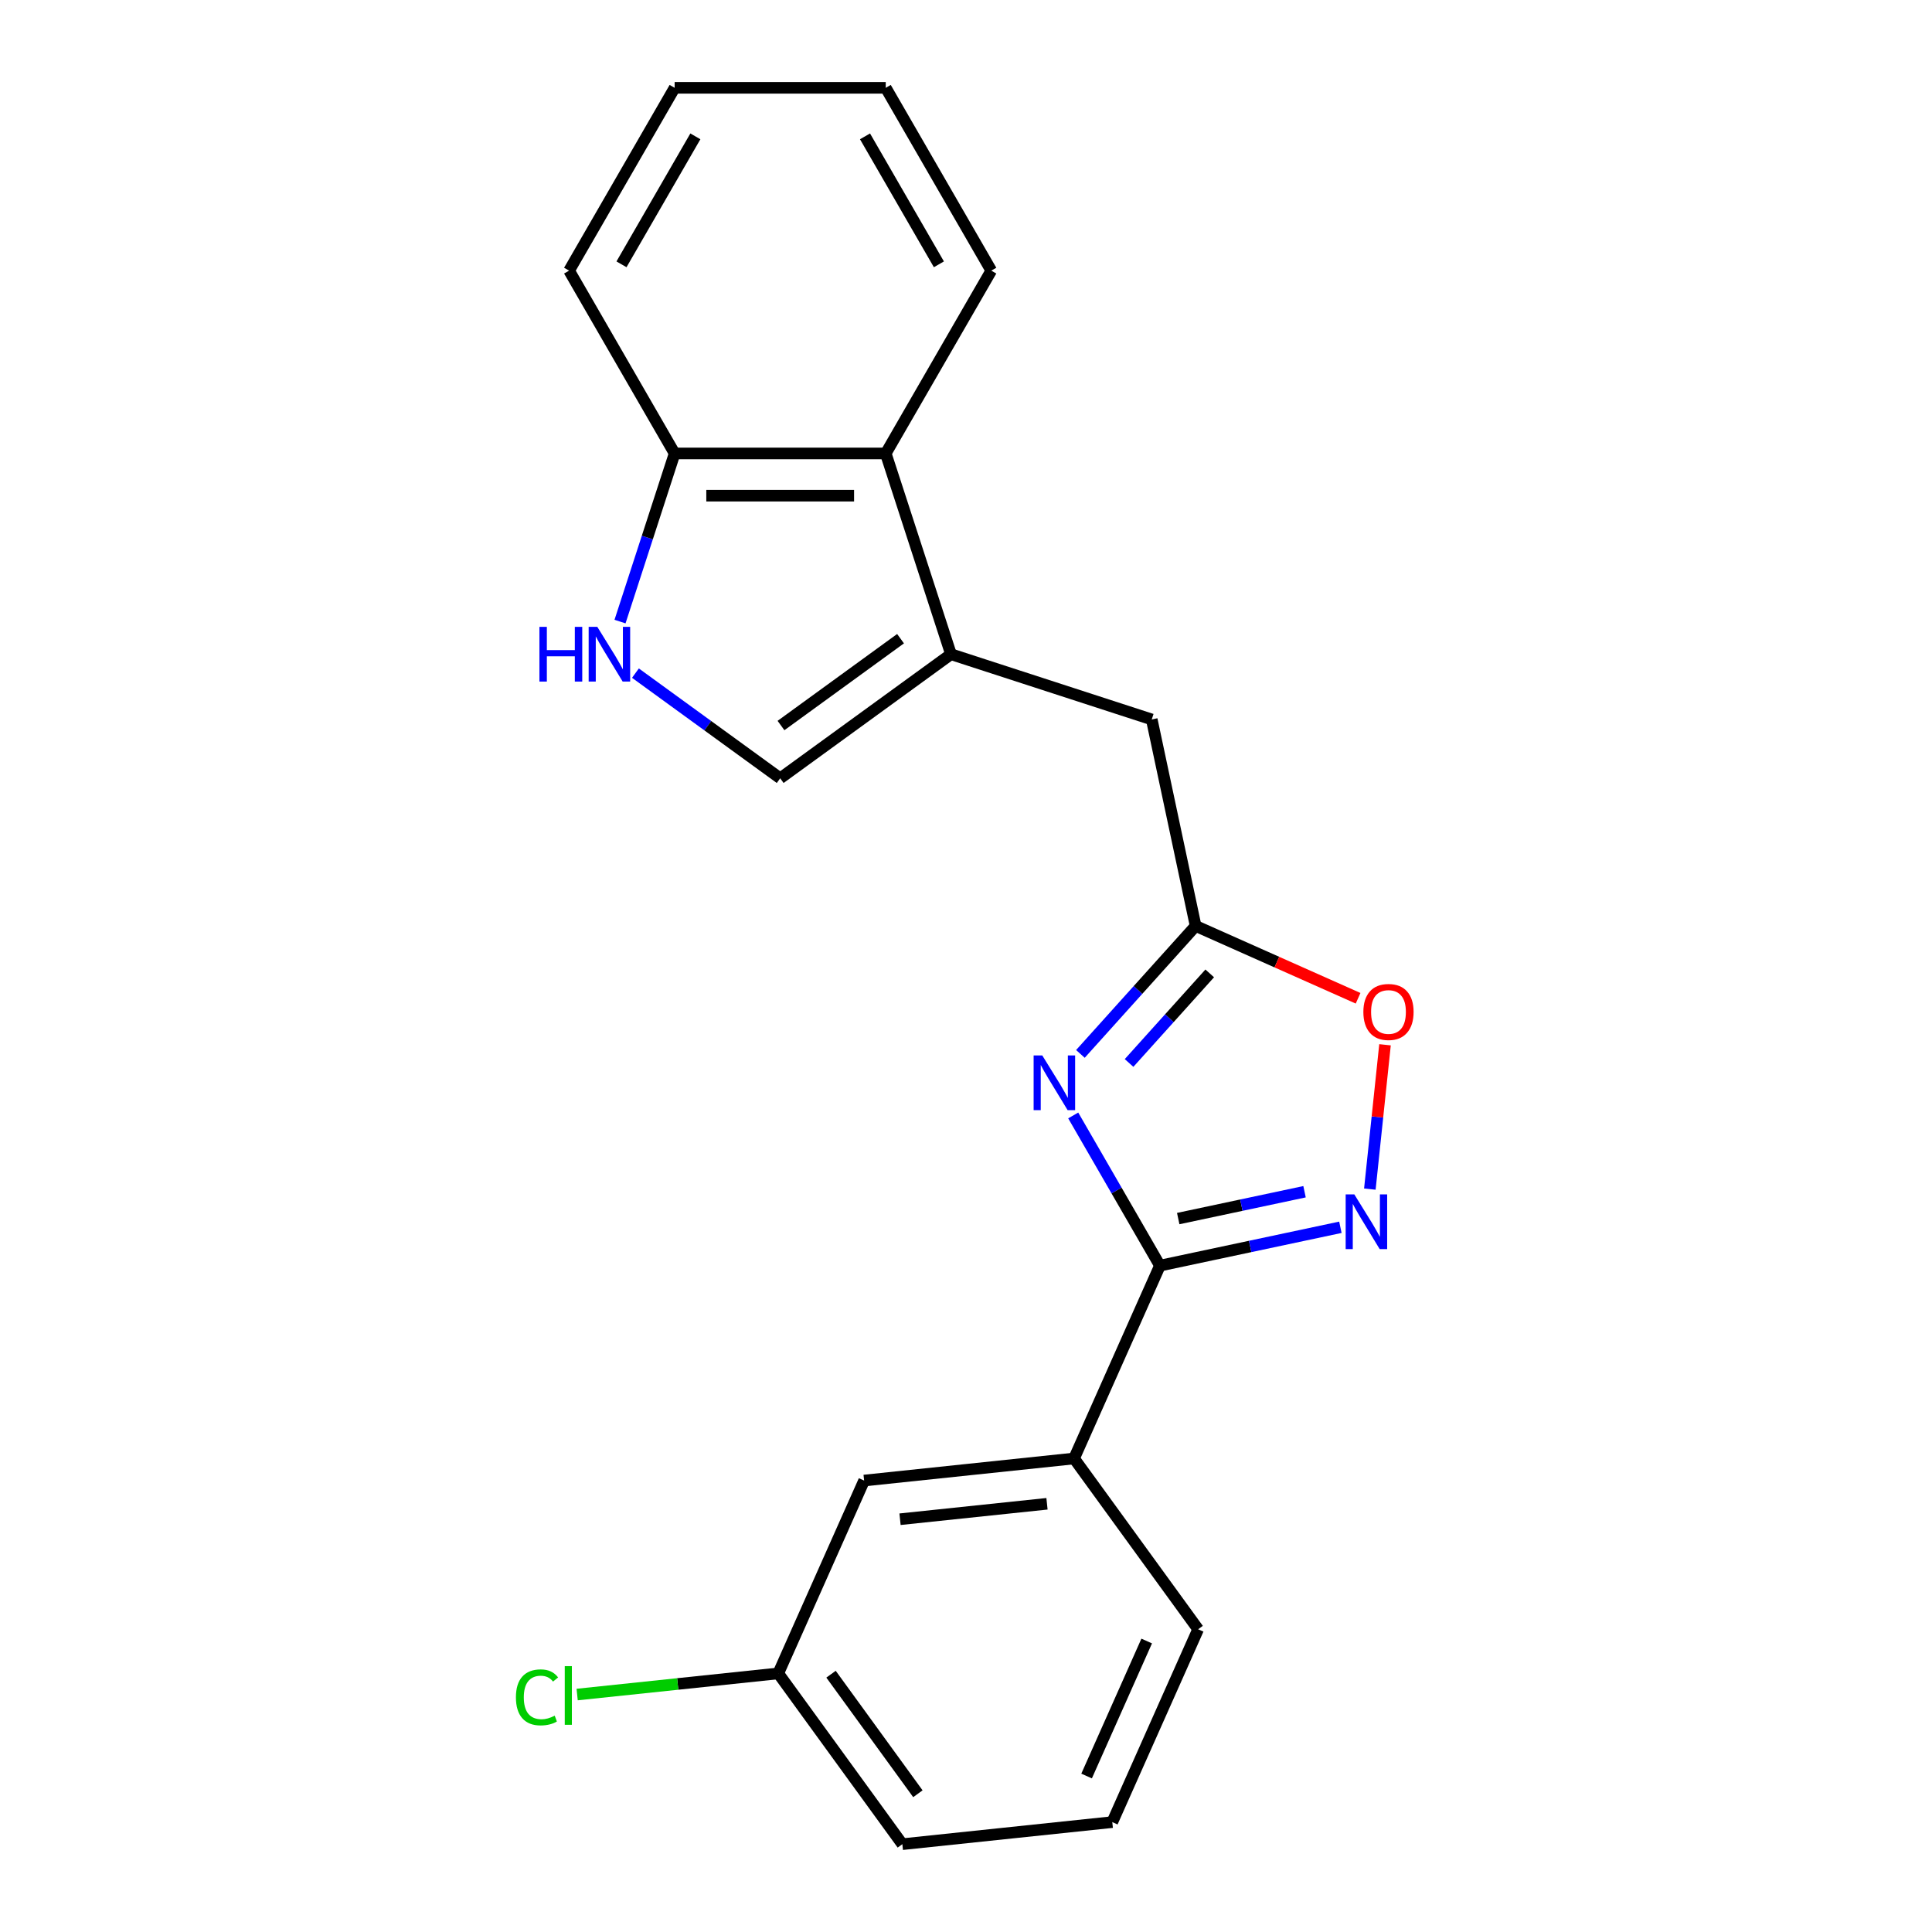 <?xml version='1.0' encoding='iso-8859-1'?>
<svg version='1.1' baseProfile='full'
              xmlns='http://www.w3.org/2000/svg'
                      xmlns:rdkit='http://www.rdkit.org/xml'
                      xmlns:xlink='http://www.w3.org/1999/xlink'
                  xml:space='preserve'
width='1000px' height='1000px' viewBox='0 0 1000 1000'>
<!-- END OF HEADER -->
<rect style='opacity:1.0;fill:#FFFFFF;stroke:none' width='1000' height='1000' x='0' y='0'> </rect>
<path class='bond-0' d='M 555.497,577.356 L 577.937,616.223' style='fill:none;fill-rule:evenodd;stroke:#0000FF;stroke-width:6px;stroke-linecap:butt;stroke-linejoin:miter;stroke-opacity:1' />
<path class='bond-0' d='M 577.937,616.223 L 600.377,655.091' style='fill:none;fill-rule:evenodd;stroke:#000000;stroke-width:6px;stroke-linecap:butt;stroke-linejoin:miter;stroke-opacity:1' />
<path class='bond-3' d='M 559.216,545.503 L 589.037,512.384' style='fill:none;fill-rule:evenodd;stroke:#0000FF;stroke-width:6px;stroke-linecap:butt;stroke-linejoin:miter;stroke-opacity:1' />
<path class='bond-3' d='M 589.037,512.384 L 618.857,479.265' style='fill:none;fill-rule:evenodd;stroke:#000000;stroke-width:6px;stroke-linecap:butt;stroke-linejoin:miter;stroke-opacity:1' />
<path class='bond-3' d='M 584.402,550.19 L 605.277,527.006' style='fill:none;fill-rule:evenodd;stroke:#0000FF;stroke-width:6px;stroke-linecap:butt;stroke-linejoin:miter;stroke-opacity:1' />
<path class='bond-3' d='M 605.277,527.006 L 626.151,503.823' style='fill:none;fill-rule:evenodd;stroke:#000000;stroke-width:6px;stroke-linecap:butt;stroke-linejoin:miter;stroke-opacity:1' />
<path class='bond-1' d='M 600.377,655.091 L 647.08,645.164' style='fill:none;fill-rule:evenodd;stroke:#000000;stroke-width:6px;stroke-linecap:butt;stroke-linejoin:miter;stroke-opacity:1' />
<path class='bond-1' d='M 647.08,645.164 L 693.783,635.237' style='fill:none;fill-rule:evenodd;stroke:#0000FF;stroke-width:6px;stroke-linecap:butt;stroke-linejoin:miter;stroke-opacity:1' />
<path class='bond-1' d='M 609.844,630.737 L 642.536,623.788' style='fill:none;fill-rule:evenodd;stroke:#000000;stroke-width:6px;stroke-linecap:butt;stroke-linejoin:miter;stroke-opacity:1' />
<path class='bond-1' d='M 642.536,623.788 L 675.228,616.839' style='fill:none;fill-rule:evenodd;stroke:#0000FF;stroke-width:6px;stroke-linecap:butt;stroke-linejoin:miter;stroke-opacity:1' />
<path class='bond-8' d='M 600.377,655.091 L 555.935,754.909' style='fill:none;fill-rule:evenodd;stroke:#000000;stroke-width:6px;stroke-linecap:butt;stroke-linejoin:miter;stroke-opacity:1' />
<path class='bond-21' d='M 709.03,615.482 L 712.956,578.128' style='fill:none;fill-rule:evenodd;stroke:#0000FF;stroke-width:6px;stroke-linecap:butt;stroke-linejoin:miter;stroke-opacity:1' />
<path class='bond-21' d='M 712.956,578.128 L 716.882,540.774' style='fill:none;fill-rule:evenodd;stroke:#FF0000;stroke-width:6px;stroke-linecap:butt;stroke-linejoin:miter;stroke-opacity:1' />
<path class='bond-2' d='M 492.223,338.623 L 596.14,372.388' style='fill:none;fill-rule:evenodd;stroke:#000000;stroke-width:6px;stroke-linecap:butt;stroke-linejoin:miter;stroke-opacity:1' />
<path class='bond-5' d='M 492.223,338.623 L 403.826,402.848' style='fill:none;fill-rule:evenodd;stroke:#000000;stroke-width:6px;stroke-linecap:butt;stroke-linejoin:miter;stroke-opacity:1' />
<path class='bond-5' d='M 466.118,330.578 L 404.241,375.535' style='fill:none;fill-rule:evenodd;stroke:#000000;stroke-width:6px;stroke-linecap:butt;stroke-linejoin:miter;stroke-opacity:1' />
<path class='bond-7' d='M 492.223,338.623 L 458.458,234.707' style='fill:none;fill-rule:evenodd;stroke:#000000;stroke-width:6px;stroke-linecap:butt;stroke-linejoin:miter;stroke-opacity:1' />
<path class='bond-6' d='M 618.857,479.265 L 660.9,497.984' style='fill:none;fill-rule:evenodd;stroke:#000000;stroke-width:6px;stroke-linecap:butt;stroke-linejoin:miter;stroke-opacity:1' />
<path class='bond-6' d='M 660.9,497.984 L 702.944,516.703' style='fill:none;fill-rule:evenodd;stroke:#FF0000;stroke-width:6px;stroke-linecap:butt;stroke-linejoin:miter;stroke-opacity:1' />
<path class='bond-9' d='M 618.857,479.265 L 596.14,372.388' style='fill:none;fill-rule:evenodd;stroke:#000000;stroke-width:6px;stroke-linecap:butt;stroke-linejoin:miter;stroke-opacity:1' />
<path class='bond-4' d='M 328.9,348.411 L 366.363,375.629' style='fill:none;fill-rule:evenodd;stroke:#0000FF;stroke-width:6px;stroke-linecap:butt;stroke-linejoin:miter;stroke-opacity:1' />
<path class='bond-4' d='M 366.363,375.629 L 403.826,402.848' style='fill:none;fill-rule:evenodd;stroke:#000000;stroke-width:6px;stroke-linecap:butt;stroke-linejoin:miter;stroke-opacity:1' />
<path class='bond-22' d='M 320.917,321.732 L 335.055,278.219' style='fill:none;fill-rule:evenodd;stroke:#0000FF;stroke-width:6px;stroke-linecap:butt;stroke-linejoin:miter;stroke-opacity:1' />
<path class='bond-22' d='M 335.055,278.219 L 349.193,234.707' style='fill:none;fill-rule:evenodd;stroke:#000000;stroke-width:6px;stroke-linecap:butt;stroke-linejoin:miter;stroke-opacity:1' />
<path class='bond-10' d='M 458.458,234.707 L 349.193,234.707' style='fill:none;fill-rule:evenodd;stroke:#000000;stroke-width:6px;stroke-linecap:butt;stroke-linejoin:miter;stroke-opacity:1' />
<path class='bond-10' d='M 442.068,256.56 L 365.583,256.56' style='fill:none;fill-rule:evenodd;stroke:#000000;stroke-width:6px;stroke-linecap:butt;stroke-linejoin:miter;stroke-opacity:1' />
<path class='bond-15' d='M 458.458,234.707 L 513.091,140.081' style='fill:none;fill-rule:evenodd;stroke:#000000;stroke-width:6px;stroke-linecap:butt;stroke-linejoin:miter;stroke-opacity:1' />
<path class='bond-11' d='M 555.935,754.909 L 447.269,766.33' style='fill:none;fill-rule:evenodd;stroke:#000000;stroke-width:6px;stroke-linecap:butt;stroke-linejoin:miter;stroke-opacity:1' />
<path class='bond-11' d='M 541.92,778.355 L 465.853,786.35' style='fill:none;fill-rule:evenodd;stroke:#000000;stroke-width:6px;stroke-linecap:butt;stroke-linejoin:miter;stroke-opacity:1' />
<path class='bond-14' d='M 555.935,754.909 L 620.159,843.306' style='fill:none;fill-rule:evenodd;stroke:#000000;stroke-width:6px;stroke-linecap:butt;stroke-linejoin:miter;stroke-opacity:1' />
<path class='bond-17' d='M 349.193,234.707 L 294.561,140.081' style='fill:none;fill-rule:evenodd;stroke:#000000;stroke-width:6px;stroke-linecap:butt;stroke-linejoin:miter;stroke-opacity:1' />
<path class='bond-12' d='M 447.269,766.33 L 402.827,866.148' style='fill:none;fill-rule:evenodd;stroke:#000000;stroke-width:6px;stroke-linecap:butt;stroke-linejoin:miter;stroke-opacity:1' />
<path class='bond-13' d='M 402.827,866.148 L 350.78,871.619' style='fill:none;fill-rule:evenodd;stroke:#000000;stroke-width:6px;stroke-linecap:butt;stroke-linejoin:miter;stroke-opacity:1' />
<path class='bond-13' d='M 350.78,871.619 L 298.733,877.089' style='fill:none;fill-rule:evenodd;stroke:#00CC00;stroke-width:6px;stroke-linecap:butt;stroke-linejoin:miter;stroke-opacity:1' />
<path class='bond-23' d='M 402.827,866.148 L 467.051,954.545' style='fill:none;fill-rule:evenodd;stroke:#000000;stroke-width:6px;stroke-linecap:butt;stroke-linejoin:miter;stroke-opacity:1' />
<path class='bond-23' d='M 430.14,866.563 L 475.097,928.441' style='fill:none;fill-rule:evenodd;stroke:#000000;stroke-width:6px;stroke-linecap:butt;stroke-linejoin:miter;stroke-opacity:1' />
<path class='bond-16' d='M 620.159,843.306 L 575.717,943.124' style='fill:none;fill-rule:evenodd;stroke:#000000;stroke-width:6px;stroke-linecap:butt;stroke-linejoin:miter;stroke-opacity:1' />
<path class='bond-16' d='M 593.529,849.39 L 562.42,919.263' style='fill:none;fill-rule:evenodd;stroke:#000000;stroke-width:6px;stroke-linecap:butt;stroke-linejoin:miter;stroke-opacity:1' />
<path class='bond-19' d='M 513.091,140.081 L 458.458,45.455' style='fill:none;fill-rule:evenodd;stroke:#000000;stroke-width:6px;stroke-linecap:butt;stroke-linejoin:miter;stroke-opacity:1' />
<path class='bond-19' d='M 485.97,136.813 L 447.728,70.575' style='fill:none;fill-rule:evenodd;stroke:#000000;stroke-width:6px;stroke-linecap:butt;stroke-linejoin:miter;stroke-opacity:1' />
<path class='bond-18' d='M 575.717,943.124 L 467.051,954.545' style='fill:none;fill-rule:evenodd;stroke:#000000;stroke-width:6px;stroke-linecap:butt;stroke-linejoin:miter;stroke-opacity:1' />
<path class='bond-24' d='M 294.561,140.081 L 349.193,45.455' style='fill:none;fill-rule:evenodd;stroke:#000000;stroke-width:6px;stroke-linecap:butt;stroke-linejoin:miter;stroke-opacity:1' />
<path class='bond-24' d='M 321.681,136.813 L 359.924,70.575' style='fill:none;fill-rule:evenodd;stroke:#000000;stroke-width:6px;stroke-linecap:butt;stroke-linejoin:miter;stroke-opacity:1' />
<path class='bond-20' d='M 458.458,45.455 L 349.193,45.455' style='fill:none;fill-rule:evenodd;stroke:#000000;stroke-width:6px;stroke-linecap:butt;stroke-linejoin:miter;stroke-opacity:1' />
<path  class='atom-0' d='M 539.485 546.305
L 548.765 561.305
Q 549.685 562.785, 551.165 565.465
Q 552.645 568.145, 552.725 568.305
L 552.725 546.305
L 556.485 546.305
L 556.485 574.625
L 552.605 574.625
L 542.645 558.225
Q 541.485 556.305, 540.245 554.105
Q 539.045 551.905, 538.685 551.225
L 538.685 574.625
L 535.005 574.625
L 535.005 546.305
L 539.485 546.305
' fill='#0000FF'/>
<path  class='atom-2' d='M 700.994 618.213
L 710.274 633.213
Q 711.194 634.693, 712.674 637.373
Q 714.154 640.053, 714.234 640.213
L 714.234 618.213
L 717.994 618.213
L 717.994 646.533
L 714.114 646.533
L 704.154 630.133
Q 702.994 628.213, 701.754 626.013
Q 700.554 623.813, 700.194 623.133
L 700.194 646.533
L 696.514 646.533
L 696.514 618.213
L 700.994 618.213
' fill='#0000FF'/>
<path  class='atom-5' d='M 279.209 324.463
L 283.049 324.463
L 283.049 336.503
L 297.529 336.503
L 297.529 324.463
L 301.369 324.463
L 301.369 352.783
L 297.529 352.783
L 297.529 339.703
L 283.049 339.703
L 283.049 352.783
L 279.209 352.783
L 279.209 324.463
' fill='#0000FF'/>
<path  class='atom-5' d='M 309.169 324.463
L 318.449 339.463
Q 319.369 340.943, 320.849 343.623
Q 322.329 346.303, 322.409 346.463
L 322.409 324.463
L 326.169 324.463
L 326.169 352.783
L 322.289 352.783
L 312.329 336.383
Q 311.169 334.463, 309.929 332.263
Q 308.729 330.063, 308.369 329.383
L 308.369 352.783
L 304.689 352.783
L 304.689 324.463
L 309.169 324.463
' fill='#0000FF'/>
<path  class='atom-7' d='M 705.675 523.787
Q 705.675 516.987, 709.035 513.187
Q 712.395 509.387, 718.675 509.387
Q 724.955 509.387, 728.315 513.187
Q 731.675 516.987, 731.675 523.787
Q 731.675 530.667, 728.275 534.587
Q 724.875 538.467, 718.675 538.467
Q 712.435 538.467, 709.035 534.587
Q 705.675 530.707, 705.675 523.787
M 718.675 535.267
Q 722.995 535.267, 725.315 532.387
Q 727.675 529.467, 727.675 523.787
Q 727.675 518.227, 725.315 515.427
Q 722.995 512.587, 718.675 512.587
Q 714.355 512.587, 711.995 515.387
Q 709.675 518.187, 709.675 523.787
Q 709.675 529.507, 711.995 532.387
Q 714.355 535.267, 718.675 535.267
' fill='#FF0000'/>
<path  class='atom-14' d='M 267.041 878.55
Q 267.041 871.51, 270.321 867.83
Q 273.641 864.11, 279.921 864.11
Q 285.761 864.11, 288.881 868.23
L 286.241 870.39
Q 283.961 867.39, 279.921 867.39
Q 275.641 867.39, 273.361 870.27
Q 271.121 873.11, 271.121 878.55
Q 271.121 884.15, 273.441 887.03
Q 275.801 889.91, 280.361 889.91
Q 283.481 889.91, 287.121 888.03
L 288.241 891.03
Q 286.761 891.99, 284.521 892.55
Q 282.281 893.11, 279.801 893.11
Q 273.641 893.11, 270.321 889.35
Q 267.041 885.59, 267.041 878.55
' fill='#00CC00'/>
<path  class='atom-14' d='M 292.321 862.39
L 296.001 862.39
L 296.001 892.75
L 292.321 892.75
L 292.321 862.39
' fill='#00CC00'/>
</svg>

